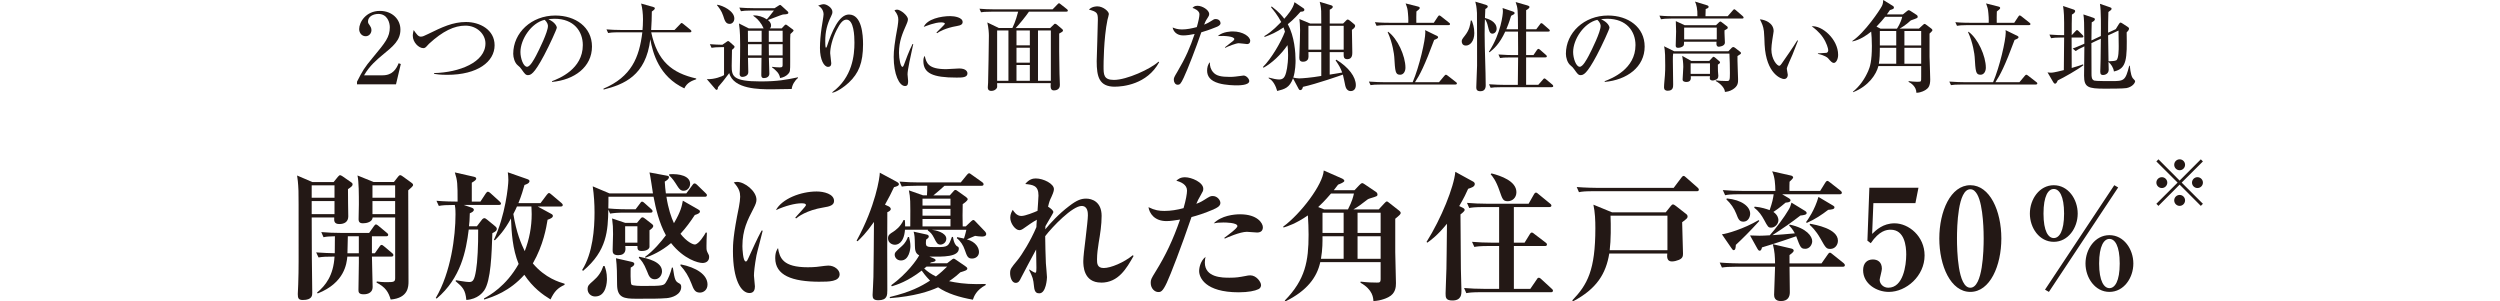 <?xml version="1.0" encoding="UTF-8"?>
<svg id="_レイヤー_2" data-name="レイヤー 2" xmlns="http://www.w3.org/2000/svg" xmlns:xlink="http://www.w3.org/1999/xlink" viewBox="0 0 160.432 19.348">
  <defs>
    <clipPath id="clippath">
      <rect y=".001" width="160.432" height="19.346" style="fill: none;"/>
    </clipPath>
  </defs>
  <g id="_レイヤー_2-2" data-name="レイヤー 2">
    <g style="clip-path: url(#clippath);">
      <g>
        <g>
          <path d="M21.412,11.681l.268-.331c.071-.089.107-.106.151-.106.027,0,.072.018.152.071l.553.384c.045.026.09.062.09.134,0,.107-.099.17-.295.304-.009.276.019,1.499.019,1.749,0,.349-.25.491-.571.491-.322,0-.349-.179-.331-.42h-1.445c0,.152.009,2.179.009,2.571,0,.357.026,1.937.026,2.259,0,.16,0,.464-.606.464-.277,0-.322-.116-.322-.384,0-.107.01-.161.027-.607.018-.491.026-1.009.026-1.509,0-4.07,0-4.105-.009-4.508-.018-.499-.062-.83-.089-.981l.981.42h1.366ZM20.002,11.895v.794h1.464v-.794h-1.464ZM20.002,12.903v.839h1.464v-.839h-1.464ZM20.287,16.197c.491.035.795.044,1.196.054,0-.366.009-.724.009-1.09-.384.01-.535.019-.731.062l-.144-.33c.42.036.839.054,1.268.054h1.804l.303-.429c.045-.054.081-.116.135-.116.044,0,.098.045.169.099l.526.438c.045.035.09.071.09.134,0,.08-.08.089-.134.089h-.911v1.09h.188l.295-.42c.036-.054.08-.116.134-.116.045,0,.099.036.161.09l.509.428c.044.036.089.071.089.134,0,.081-.071.099-.134.099h-1.241c0,.304.045,1.669.045,1.946,0,.473-.5.473-.58.473-.33,0-.33-.16-.33-.295,0-.276.026-1.481.026-1.731v-.393h-.74c-.045.446-.17,1.678-1.901,2.365l-.045-.054c.554-.455,1.053-1.098,1.125-2.312-.545,0-.732.009-1.027.054l-.151-.321ZM22.322,15.161c0,.224-.009.562-.026,1.09h.731v-1.09h-.705ZM25.277,11.681l.268-.34c.08-.098.107-.098.143-.098.027,0,.054,0,.161.08l.553.401c.063.045.107.081.107.152s-.143.188-.312.339c0,.919.018,5.008.018,5.838,0,.321,0,1.071-1.143,1.169-.143-.473-.321-.785-.91-1.089l.018-.071c.161.018.312.045.634.045.456,0,.545-.018.545-.259v-3.893h-1.446c-.018.286-.375.375-.625.375-.169,0-.276-.062-.276-.259,0-.151.018-.812.018-.955,0-.625,0-1.446-.089-1.856l1.035.42h1.304ZM23.902,11.895v.794h1.455v-.794h-1.455ZM23.902,12.903v.839h1.455v-.839h-1.455Z" style="fill: #231815;"/>
          <path d="M32.006,13.153h-2.24l.49.169c.099.036.152.081.152.135,0,.115-.125.169-.259.231-.009.429-.027.625-.054.83h.509l.295-.384c.062-.089.125-.134.188-.134.044,0,.115.045.188.107l.499.41c.099.081.107.134.107.179,0,.09-.062.161-.285.268-.045,1.304-.09,3.053-.527,3.678-.08.107-.393.554-1.143.607-.062-.651-.231-.821-.688-1.205l.019-.062c.08.009.634.116.848.116.241,0,.339-.107.446-.768.09-.519.143-1.58.134-2.598h-.606c-.17,1.374-.5,3.106-2.054,4.427l-.062-.035c.974-1.643,1.268-3.964,1.268-5.365,0-.365-.026-.518-.044-.606-.562,0-.795.018-1.027.062l-.151-.33c.509.044,1.08.053,1.356.053,0-1.16-.009-1.348-.178-1.874l1.214.276c.08.019.16.045.16.125,0,.054-.054.125-.285.259v1.214h.553l.34-.518c.045-.062.089-.116.134-.116.054,0,.116.036.17.09l.58.526c.062.062.098.099.098.152,0,.053-.054.08-.143.08ZM35.326,19.214c-.5-.304-1.124-.75-1.678-1.58-.938,1.054-2.009,1.42-2.58,1.589l-.009-.071c.339-.188,1.41-.768,2.223-2.214-.393-.955-.455-2.017-.491-2.919-.428.786-.812,1.179-1.035,1.401l-.062-.026c.741-1.571.929-3.481.929-3.838,0-.196-.019-.357-.036-.5l1.25.438c.08.026.143.071.143.125,0,.143-.205.214-.321.25-.08.285-.196.687-.393,1.169h1.419l.402-.535c.053-.062.098-.116.143-.116.044,0,.098.044.16.098l.634.536c.036.035.09.08.09.134,0,.08-.062.098-.134.098h-1.474l.84.456c.106.053.134.089.134.151,0,.125-.232.205-.34.241-.08.49-.268,1.624-.946,2.803.804.955,1.714,1.205,2.036,1.303v.072c-.446.205-.652.419-.902.937ZM34.103,13.251h-.929c-.044.107-.098.224-.231.482.188,1.188.509,1.928.731,2.383.295-.758.446-1.562.446-2.374,0-.223-.018-.41-.018-.491Z" style="fill: #231815;"/>
          <path d="M45.072,16.875c-.259,0-1.178-.231-2.008-1.276-.644.545-1.268.804-1.643.938l-.036-.045c.562-.41,1.035-.973,1.348-1.393-.437-.794-.651-1.714-.794-2.473h-2.893c0,.099,0,.545-.009.75.536.054,1.188.054,1.241.054h.509l.285-.375c.019-.026.071-.116.125-.116.062,0,.134.062.17.099l.42.375c.053.054.089.08.089.143,0,.08-.071.09-.134.09h-1.625c-.544,0-.74.026-.964.062l-.116-.26c-.026,1.33-.071,2.643-1.624,3.937l-.054-.062c.688-1.089.794-2.659.794-3.687,0-.553-.035-1.115-.116-1.678l1.08.455h2.785c-.035-.214-.169-1.16-.223-1.348l1.098.205c.099.018.152.027.152.107,0,.106-.152.214-.269.276.019.312.036.5.071.759h1.312l.393-.535c.027-.036.071-.107.134-.107s.125.054.161.089l.544.527c.062.062.09.089.09.143,0,.08-.071.098-.134.098h-2.464c.116.759.312,1.34.482,1.696.455-.776.509-1.115.571-1.446l.955.545c.08.045.143.08.143.151,0,.099-.125.161-.33.224-.295.446-.554.804-.92,1.205.402.518.795.688.92.688.25,0,.643-.643.705-.768l.071.009c-.018.205-.027.714-.027.848,0,.125-.009.276.054.393.099.188.116.215.116.321,0,.224-.151.384-.438.384ZM38.19,19.026c-.268,0-.482-.205-.482-.473,0-.224.09-.295.366-.536.321-.276.509-.553.643-.945h.08c.062.169.152.419.152.82,0,.206-.036,1.134-.759,1.134ZM41.68,14.777c-.009.17.009,1.036,0,1.08-.036.152-.224.25-.5.25-.214,0-.286-.071-.276-.321h-.777c.027.224.054.59-.464.59-.348,0-.348-.197-.348-.331,0-.16.026-.874.026-1.018,0-.438-.009-.589-.062-1.009l.848.286h.75l.205-.25c.045-.054.081-.107.152-.107.054,0,.116.054.143.071l.438.34c.062.044.107.089.107.151,0,.08-.116.188-.241.268ZM42.752,19.134c-.446.036-.884.036-1.929.036-.776,0-1.214-.062-1.223-.902,0-.643-.009-1.187-.071-1.695l.981.223c.116.027.196.054.196.143,0,.09-.098.161-.231.232-.009.151-.027.982.045,1.089.062.09.615.09.812.09,1.214,0,1.268-.027,1.401-.232.152-.224.304-.607.384-.946h.062c.125.857.17.884.429,1.026.08.045.107.116.107.215,0,.49-.571.696-.964.723ZM40.904,14.519h-.786v1.054h.786v-1.054ZM42.019,17.92c-.294,0-.384-.215-.491-.5-.223-.562-.384-.723-.535-.884l.026-.062c.545.116,1.464.312,1.464.938,0,.232-.169.509-.464.509ZM43.867,12.242c-.098,0-.214-.009-.393-.294-.205-.321-.295-.465-.535-.696l.009-.071c.669-.045,1.339.116,1.339.615,0,.215-.161.446-.42.446ZM44.912,18.776c-.321,0-.402-.214-.545-.589-.17-.446-.393-.812-.705-1.151l.018-.071c1,.196,1.723.66,1.723,1.294,0,.34-.249.518-.49.518Z" style="fill: #231815;"/>
          <path d="M48.544,16.394c-.116.616-.161,1.098-.161,1.294,0,.107.062.59.062.688,0,.196-.054.429-.348.429-.545,0-1.062-.857-1.062-2.696,0-.419.009-1.009.384-2.829.045-.241.08-.5.08-.652,0-.285-.062-.544-.41-.919.062-.018.116-.036.214-.036.482,0,1.241.59,1.241,1.143,0,.144-.045.286-.188.562-.384.741-.714,1.375-.714,2.419,0,.152.035.982.214.982.08,0,.08-.018.276-.446.509-1.125.634-1.339.75-1.544l.062.018c-.054.259-.357,1.356-.401,1.589ZM52.614,18.08c-1.804,0-2.865-.419-2.865-1.518,0-.401.125-.562.179-.643.106.643.321,1.232,1.91,1.232.428,0,.723-.036,1.089-.09.098-.009.196-.018.231-.018.402,0,.724.286.724.554,0,.481-.705.481-1.268.481ZM52.846,13.313c-1.099.179-1.643.607-1.759.705l-.054-.044c.099-.134.688-.732.688-.812,0-.116-.205-.116-.286-.116-.41,0-1.035.161-1.643.438.394-.732,1.599-1.196,2.616-1.196.464,0,1.115.161,1.115.607,0,.268-.259.356-.678.419Z" style="fill: #231815;"/>
          <path d="M57.005,13.233c.045.018.16.089.16.179,0,.098-.143.179-.223.205-.009,1.16-.009,3.785,0,4.999,0,.321,0,.651-.58.651-.312,0-.366-.134-.366-.33,0-.027.054-.982.054-1.17.009-.562.035-2.874.035-3.525-.526.75-.848,1.044-1.053,1.24l-.062-.035c1.214-2.214,1.49-4.062,1.49-4.365l1.045.562c.169.089.179.134.179.179,0,.107-.152.143-.312.188-.161.339-.331.688-.58,1.124l.214.099ZM59.771,14.742c.26.026.956.179.956.58,0,.241-.215.375-.375.375-.196,0-.259-.125-.411-.429-.134-.259-.214-.339-.401-.481l.009-.045h-1.473c-.071.91-.518.964-.651.964-.179,0-.438-.125-.438-.41,0-.215.115-.286.33-.42.125-.08.473-.321.669-.759l.081.009c.009.143.018.224.018.401h.33c.009-1.714.009-1.794-.089-2.312l.91.321h.25c.018-.196.018-.446.018-.616h-.669c-.545,0-.741.019-.964.054l-.144-.321c.42.036.849.054,1.268.054h2.66l.393-.482c.036-.044.09-.106.144-.106.053,0,.106.054.16.089l.679.482c.026.018.089.071.089.134,0,.089-.08.098-.134.098h-2.374c-.232.215-.474.42-.715.616h1.054l.232-.259c.035-.045.071-.089.134-.089.045,0,.089.035.151.08l.527.375c.044.035.106.098.106.134,0,.098-.214.25-.321.321-.009.482-.018,1.018,0,1.428h.196l.34-.321c.08-.071.106-.089.143-.089.045,0,.08.026.143.099l.607.634c.035.035.08.106.08.169,0,.161-.232.161-.268.161-.179,0-.304-.027-.446-.045-.062.026-.357.151-.527.224.607.169.777.571.777.812,0,.269-.215.42-.446.42-.269,0-.322-.143-.465-.554-.098-.294-.268-.562-.509-.75l.018-.071c.206.045.295.062.438.09.09-.259.144-.527.152-.562h-2.241ZM60.78,16.894l.277-.215c.035-.026.098-.08.143-.08s.089.036.134.062l.599.411c.062.044.143.098.143.16,0,.116-.188.161-.446.241-.161.143-.33.304-.724.571.446.098,1.018.188,1.776.188.25,0,.429-.009.571-.009v.071c-.606.321-.749.731-.821.938-.856-.152-1.651-.394-2.231-.795-.562.259-1.526.58-3.088.696l-.019-.071c1.339-.321,2.009-.679,2.589-1.054-.304-.312-.429-.5-.535-.643-.92.705-1.599.911-1.92,1.009l-.035-.071c1.018-.741,1.651-1.634,1.794-1.919-.268-.125-.268-.393-.276-.625-.009-.571-.019-.643-.081-.893l.812.179c.09.018.161.044.161.143,0,.062-.09.134-.17.188-.054.481-.009.481.643.481.768,0,.786-.035,1.009-.651h.071c.062.455.224.571.25.589.071.036.125.062.125.152,0,.544-.99.535-1.893.518l.259.107c.045.018.144.062.144.125,0,.071-.081.106-.304.143l-.054.054h1.098ZM58.335,15.206c.045.179.089.384.089.589,0,.206-.089.92-.606.92-.269,0-.402-.205-.402-.366,0-.143.045-.188.465-.562.24-.214.33-.438.384-.58h.071ZM59.2,12.751v.438h1.795v-.438h-1.795ZM59.2,13.403v.438h1.795v-.438h-1.795ZM60.995,14.527v-.473h-1.795v.473h1.795ZM59.46,17.107c-.045.036-.072.054-.152.125.232.214.464.366.75.509.321-.241.509-.429.723-.634h-1.32Z" style="fill: #231815;"/>
          <path d="M70.661,18.134c-1.143,0-1.143-1.106-1.143-1.384,0-.231.071-.856.151-1.481.072-.625.144-1.24.144-1.446,0-.16,0-.606-.402-.606-.589,0-1.865,1.321-2.338,1.937,0,.491.026,1.232.044,1.741.009.143.071.768.071.893,0,.08-.053,1.035-.49,1.035-.135,0-.304-.026-.34-.42-.054-.535-.08-.589-.321-1.089l.027-.018c.026.018.294.205.384.205.062,0,.062-.179.062-.312,0-.188-.019-1.009-.019-1.178-.089.143-.955,1.794-.973,1.83-.08.178-.16.312-.339.312-.25,0-.357-.366-.357-.616,0-.277.054-.33.464-.83.277-.33.857-1.259,1.224-2.134,0-.125.009-.188.026-.473-.285.16-.562.356-.776.509-.179.134-.259.16-.349.16-.25,0-.58-.429-.58-.803,0-.224.099-.394.161-.5.08.125.25.393.553.393.25,0,.84-.241,1.036-.33.009-.152.062-.84.062-.982,0-.643-.349-.688-.849-.74.241-.304.491-.357.67-.357.509,0,1.169.348,1.169.679,0,.071-.009.178-.151.49-.116.241-.143.304-.224.643.17.107.34.241.34.349,0,.062-.438.759-.509.901,0,.08-.009.107-.009.205.303-.375.874-.999,1.526-1.49.518-.401.794-.482,1.098-.482.357,0,.991.188.991,1.107,0,.571-.09,1.151-.188,1.723-.054.348-.107.705-.107,1.071,0,.241,0,.553.429.553.464,0,1.312-.365,1.865-.82l.054.044c-.455.804-.973,1.714-2.089,1.714Z" style="fill: #231815;"/>
          <path d="M77.898,13.43c-.634.268-1.035.393-1.437.5-.634,1.865-1.366,3.758-1.58,4.204-.277.599-.402.607-.554.607-.214,0-.482-.215-.482-.589,0-.206.027-.26.312-.724.643-1.035,1.116-2.026,1.571-3.338-.348.053-.607.098-.875.098-.785,0-1.098-.518-1.151-.893.411.205.696.241,1.026.241.402,0,.83-.071,1.224-.179.151-.509.223-.938.223-1.125,0-.384-.384-.553-.688-.634.134-.116.268-.223.562-.223.411,0,1.169.321,1.169.74,0,.125-.026.17-.16.402-.151.25-.205.375-.286.562.036-.009.304-.116.491-.241.366-.232.411-.259.562-.259.295,0,.491.268.491.446,0,.214-.259.33-.42.401ZM80.746,18.562c-.196.099-.634.196-1.25.196-2.187,0-2.544-.973-2.544-1.365,0-.232.099-.661.411-.911-.019.09-.045.196-.045.366,0,.973,1.143.973,1.58.973.446,0,.625-.035,1.009-.106.16-.036.241-.045.33-.045.384,0,.688.42.688.625,0,.026,0,.188-.179.268ZM80.666,14.921c-.099,0-.562-.045-.651-.045-.438,0-1.286.375-1.42.438l-.026-.054c.241-.179.839-.607.839-.75,0-.232-.812-.232-.893-.232-.312,0-.455.019-.625.054.491-.5,1.312-.58,1.688-.58,1.124,0,1.464.58,1.464.83,0,.241-.152.34-.375.34Z" style="fill: #231815;"/>
          <path d="M89.537,14.037v2.142c0,.312.045,1.714.045,1.991,0,.231-.018.66-.474.893-.062.035-.446.232-.973.259-.009-.188-.026-.732-.83-1.179l.009-.071c.438.054.785.062,1.045.062.16,0,.24,0,.24-.231v-1.08h-3.874c-.214.981-.856,1.839-2.249,2.525l-.027-.062c1.321-1.348,1.526-2.535,1.526-4.222,0-.429-.018-.804-.044-1.241-.776.536-1.321.705-1.562.777l-.026-.054c1.134-.83,2.553-2.705,2.606-3.606l1.196.526c.054.027.125.08.125.143,0,.081-.241.179-.402.241-.134.179-.196.25-.276.357h1.33l.304-.321c.062-.062.134-.134.188-.134.053,0,.098.035.169.08l.715.482c.071.044.098.115.098.169,0,.107-.045.116-.455.241-.151.045-.196.08-.304.17-.25.196-.509.393-.785.544h1.624l.357-.384c.062-.062.116-.125.161-.125.044,0,.08.027.169.099l.625.491c.036.026.099.089.099.143,0,.08-.054.134-.349.375ZM85.413,12.421c-.41.482-.669.724-.821.866l.384.151h1.526c.277-.544.331-.794.384-1.018h-1.473ZM86.225,15.161h-1.356c0,.349.009.821-.099,1.446h1.455v-1.446ZM86.225,13.653h-1.356v1.294h1.356v-1.294ZM88.599,13.653h-1.481v1.294h1.481v-1.294ZM88.599,15.161h-1.481v1.446h1.481v-1.446Z" style="fill: #231815;"/>
          <path d="M94.214,12.117c-.116.269-.25.554-.571,1.107l.223.107c.036.018.125.062.125.134,0,.062-.054.106-.08.134-.062.054-.116.116-.188.16,0,.402.018,3.231.026,3.509,0,.223.036,1.303.036,1.401,0,.196,0,.615-.58.615-.438,0-.438-.205-.438-.464,0-.25.054-1.348.054-1.571.018-.785.009-.893.035-2.892-.606.75-1.044,1.062-1.259,1.214l-.053-.045c.955-1.518,1.758-3.525,1.848-4.499l1.124.616c.054.026.125.08.125.161,0,.178-.205.24-.428.312ZM99.524,18.75h-4.454c-.651,0-.83.036-.973.062l-.143-.33c.419.035.848.054,1.276.054h.973v-2.75h-.625c-.651,0-.83.036-.964.062l-.151-.33c.428.036.848.054,1.276.054h.464v-2.285h-.955c-.643,0-.821.035-.964.062l-.143-.33c.419.035.848.054,1.268.054h2.687l.33-.581c.026-.044.071-.134.143-.134.054,0,.125.071.161.099l.731.598c.036.027.099.08.099.134,0,.09-.089.099-.143.099h-2.268v2.285h.688l.33-.536c.026-.044.071-.115.134-.115s.134.071.17.098l.705.536c.035.026.098.071.098.134,0,.089-.08.098-.143.098h-1.981v2.75h1.054l.41-.599c.026-.045.062-.116.134-.116.062,0,.116.045.17.099l.651.598c.054.045.089.081.089.134,0,.09-.08.099-.134.099ZM96.758,12.912c-.295,0-.34-.116-.527-.66-.231-.679-.455-.938-.571-1.071l.054-.054c.59.151,1.598.491,1.598,1.205,0,.366-.268.58-.553.58Z" style="fill: #231815;"/>
          <path d="M107.949,14.26c0,.312.054,1.723.054,2.009,0,.151-.009.304-.268.41-.134.054-.295.099-.446.099-.339,0-.312-.321-.295-.509h-3.722c-.215,1.294-.804,2.268-2.33,3.07l-.045-.062c.974-1.009,1.482-1.945,1.482-4.633,0-.5-.019-1.009-.125-1.509l1.196.491h3.445l.321-.401c.045-.062.098-.107.143-.107s.107.036.188.099l.651.509c.054.035.099.098.099.16,0,.107-.027.134-.349.375ZM108.887,12.27h-6.597c-.544,0-.74.018-.964.062l-.143-.33c.544.044,1.169.053,1.268.053h4.954l.491-.651c.035-.044.089-.116.143-.116s.107.054.16.099l.75.66c.036.027.071.081.071.125,0,.09-.08.099-.134.099ZM107.004,13.841h-3.651c.026.624.026,1.598-.054,2.213h3.705v-2.213Z" style="fill: #231815;"/>
          <path d="M118.258,17.116h-3.419c0,.455.019,1.188.019,1.643,0,.276-.116.562-.571.562-.394,0-.438-.259-.438-.401,0-.125.054-1.518.062-1.804h-2.446c-.544,0-.74.019-.964.054l-.143-.321c.544.045,1.169.054,1.268.054h2.285c-.009-.438-.019-.75-.144-1.232l1.179.277c.036.009.161.035.161.134,0,.089-.144.196-.269.285v.536h2.054l.401-.571c.026-.045.08-.116.134-.116s.08.026.17.099l.714.571c.036.035.08.08.08.134,0,.08-.071.098-.134.098ZM111.393,15.715c-.009.188-.026.339-.143.339-.045,0-.071-.035-.134-.124l-.616-.894c.312-.035,1.384-.339,2.356-.91l.045.054c-.651.714-1.071,1.125-1.509,1.535ZM118.061,12.466h-3.695l.438.259c.044.026.098.071.098.125,0,.134-.196.143-.312.151-.41.349-.669.527-.785.599.304.214.321.455.321.526,0,.268-.241.482-.464.482-.188,0-.215-.054-.455-.5-.161-.286-.312-.536-.634-.776l.026-.072c.438.036.785.161.964.224.179-.518.215-.723.259-1.018h-2.151c-.624,0-.794.026-.964.062l-.151-.33c.429.035.848.054,1.276.054h2.098c-.009-.429-.026-.875-.205-1.259l1.223.276c.071.018.125.071.125.125,0,.045-.161.205-.232.268-.009.107-.009.375-.009.59h1.973l.321-.519c.027-.044.081-.125.144-.125.044,0,.071.027.169.099l.67.526c.035.027.089.081.089.134,0,.09-.089.099-.134.099ZM111.876,14.225c-.269,0-.331-.188-.456-.509-.134-.349-.356-.661-.634-.92l.027-.062c.964.09,1.5.526,1.5.982,0,.188-.116.509-.438.509ZM115.847,15.965c-.276,0-.312-.08-.58-.804-.339.116-1.115.394-2.196.715-.018.071-.044.214-.151.214-.071,0-.116-.089-.134-.116l-.482-.865c.241.009.42.018.607.018.16,0,.321-.009.66-.027.366-.41.946-1.178,1.205-1.633.107-.179.125-.25.188-.465l.893.545c.045.026.081.08.081.125,0,.107-.17.134-.402.16-.553.429-1.089.804-1.794,1.259.438-.026.955-.071,1.438-.116-.144-.276-.269-.401-.366-.499l.035-.062c1.099.231,1.446.759,1.446,1.062,0,.224-.169.491-.446.491ZM117.32,13.466c-.419.321-.83.598-1.374.839l-.045-.054c.099-.125.563-.785.795-1.615l.945.562c.062.036.081.062.081.116,0,.116-.196.134-.402.152ZM117.455,15.974c-.25,0-.295-.062-.634-.669-.304-.536-.581-.777-.688-.875l.018-.071c.348.062,1.794.312,1.794,1.089,0,.259-.179.526-.49.526Z" style="fill: #231815;"/>
          <path d="M120.22,13.037l-.08,1.973c.25-.241.696-.679,1.438-.679.91,0,1.928.83,1.928,2.062,0,1.321-1.178,2.339-2.294,2.339-.804,0-1.651-.536-1.651-1.393,0-.446.25-.688.625-.688.304,0,.58.16.58.598,0,.125-.143.625-.143.705,0,.26.231.509.554.509.955,0,1.151-1.419,1.151-2.133,0-.545-.107-1.589-1-1.589-.259,0-.723.054-1.276.865l-.215-.16.125-3.401h3.151l-.196.991h-2.696Z" style="fill: #231815;"/>
          <path d="M126.441,18.732c-1.259,0-1.99-1.67-1.99-3.428,0-1.741.723-3.419,1.99-3.419,1.25,0,1.991,1.643,1.991,3.419,0,1.74-.724,3.428-1.991,3.428ZM126.879,12.466c-.099-.161-.223-.321-.438-.321-.804,0-.856,2.393-.856,3.16s.053,3.159.856,3.159.857-2.392.857-3.159c0-.241,0-2.116-.42-2.839Z" style="fill: #231815;"/>
          <path d="M133.332,13.707c0,.919-.615,1.812-1.535,1.812-.928,0-1.535-.893-1.535-1.812,0-.929.616-1.821,1.535-1.821.929,0,1.535.901,1.535,1.821ZM131.137,13.707c0,1.143.312,1.57.66,1.57.349,0,.661-.428.661-1.57s-.312-1.58-.661-1.58c-.356,0-.66.446-.66,1.58ZM131.484,18.732l-.25-.144,4.445-6.703.25.143-4.445,6.704ZM136.903,16.911c0,.919-.607,1.821-1.536,1.821-.919,0-1.535-.902-1.535-1.821,0-.929.616-1.821,1.535-1.821.929,0,1.536.902,1.536,1.821ZM134.707,16.911c0,1.143.321,1.58.66,1.58.349,0,.661-.438.661-1.58s-.312-1.58-.661-1.58c-.348,0-.66.446-.66,1.58Z" style="fill: #231815;"/>
          <path d="M138.514,13.212l-.134-.135,1.363-1.359-1.363-1.359.134-.134,1.359,1.363,1.36-1.363.134.134-1.363,1.359,1.363,1.359-.134.135-1.36-1.364-1.359,1.364ZM139.081,11.718c0,.189-.155.349-.348.349-.193,0-.353-.155-.353-.349,0-.192.159-.348.353-.348.192,0,.348.159.348.348ZM140.222,10.576c0,.186-.151.349-.349.349-.192,0-.348-.159-.348-.349,0-.197.159-.352.348-.352.197,0,.349.159.349.352ZM140.222,12.859c0,.188-.151.353-.349.353-.192,0-.348-.159-.348-.353s.159-.349.348-.349c.197,0,.349.16.349.349ZM141.368,11.718c0,.189-.155.349-.353.349-.188,0-.348-.155-.348-.349,0-.192.159-.348.348-.348.197,0,.353.159.353.348Z" style="fill: #231815;"/>
        </g>
        <g>
          <path d="M22.91,5.243c.347-.681.46-.889,1.021-1.557.807-.971,1.084-1.305,1.084-1.941,0-.283-.146-.851-.737-.851-.31,0-.662.157-.662.485,0,.101.025.133.12.265.037.051.101.157.101.29,0,.195-.146.391-.372.391-.246,0-.416-.214-.416-.46,0-.447.441-1.166,1.33-1.166.8,0,1.317.548,1.317,1.197,0,.688-.441,1.053-1.173,1.651-.314.265-.812.674-1.159,1.285h1.197c.624,0,.876-.409,1.021-.774l.139.05-.309,1.305h-2.502v-.17Z" style="fill: #231815;"/>
          <path d="M28.702,4.802c-.454,0-.706-.038-.845-.062v-.051c1.619-.038,3.296-.693,3.296-1.903,0-.586-.536-1.141-1.285-1.141-.713,0-1.45.347-2.339,1.166-.031.025-.145.157-.17.183-.062.063-.113.095-.195.095-.296,0-.674-.378-.674-.794,0-.133.037-.284.057-.366.195.277.296.423.46.423.113,0,.208-.044.466-.17.889-.436,1.582-.77,2.433-.77.883,0,1.834.492,1.834,1.494,0,1.052-1.09,1.896-3.037,1.896Z" style="fill: #231815;"/>
          <path d="M35.422,5.211c.46-.176,1.979-.774,1.979-2.318,0-.876-.567-1.689-1.814-1.689-.189,0-.315.02-.397.032.422.183.542.447.542.542,0,.088-.467,1.115-.813,1.764-.655,1.235-.869,1.279-1.046,1.279-.139,0-.208-.094-.403-.371-.088-.126-.113-.146-.252-.265-.188-.158-.283-.492-.283-.731,0-1.354,1.172-2.458,2.703-2.458,1.292,0,2.351.744,2.351,1.992,0,1.311-1.134,2.143-2.564,2.269v-.045ZM33.398,3.34c0,.403.189.945.423.945.201,0,.447-.467.579-.712.202-.385.763-1.525.763-1.903,0-.044-.006-.215-.214-.397-.857.195-1.551,1.254-1.551,2.067Z" style="fill: #231815;"/>
          <path d="M43.918,5.672c-1.639-.763-2.029-2.288-2.187-3.151-.277,2.345-1.702,2.898-2.994,3.227l-.013-.057c1.797-.763,2.301-2.004,2.496-3.617h-1.513c-.441,0-.561.025-.681.044l-.107-.233c.303.025.599.038.901.038h1.412c.013-.151.031-.372.031-.687,0-.359-.044-.731-.12-1.009l.775.221c.044.013.107.031.107.088,0,.069-.126.158-.195.202-.007.378-.013.807-.044,1.185h1.499l.354-.365c.031-.032.062-.082.101-.082s.076.038.12.069l.447.365c.031.025.062.057.062.095,0,.069-.062.069-.101.069h-2.477c.397,1.859,1.33,2.608,2.887,2.962v.05c-.253.089-.593.208-.763.587Z" style="fill: #231815;"/>
          <path d="M46.343,3.024c-.385,0-.523.02-.681.044l-.107-.232c.158.019.719.037.801.037l.271-.188c.032-.025.069-.051.102-.051.025,0,.062.025.088.051l.252.221c.031.024.069.057.069.101s-.038.088-.164.195c0,.164-.019.876-.019,1.021,0,.655.057,1.002,1.84,1.002,1.109,0,1.626-.101,2.414-.265v.045c-.208.163-.378.453-.403.705-.467.013-1.097.02-1.292.02-.769,0-2.445,0-2.716-1.04-.303.416-.511.661-.725.907,0,.069-.013.17-.089.17-.031,0-.062-.031-.082-.057l-.542-.63c.505.019.971-.177,1.104-.259v-1.796h-.12ZM46.027.303c.354.05,1.097.403,1.097.882,0,.208-.139.347-.296.347-.252,0-.315-.189-.422-.529-.102-.315-.29-.542-.397-.675l.019-.024ZM48,3.705c.007.146.02.794.02.927,0,.265-.315.303-.379.303-.15,0-.176-.12-.176-.184,0-.044.013-.227.013-.265.013-.391.019-1.336.019-1.606,0-.365,0-.845-.075-1.374l.63.315h.951c-.019-.032-.101-.202-.119-.233-.202-.315-.359-.441-.536-.567v-.038c.303,0,.605.089.863.259.107-.12.146-.164.454-.567h-1.437c-.385,0-.523.02-.681.044l-.102-.232c.297.024.599.037.896.037h1.367l.239-.151c.038-.024.076-.057.113-.057.038,0,.069.038.107.069l.365.334c.025.025.058.051.058.102,0,.082-.095.094-.315.106-.082.007-.17.045-.996.359.082.069.202.164.202.354,0,.113-.044.15-.082.183h.763l.183-.195c.019-.02.05-.051.082-.051.031,0,.062.025.088.044l.372.277c.025.02.038.038.038.057,0,.038-.058.095-.102.133-.044.037-.062.057-.101.095-.006.062-.013.17-.013.296v1.5c0,.566,0,.63-.132.769-.139.145-.31.221-.518.259-.037-.29-.252-.492-.517-.688v-.031c.151.019.354.038.498.038.183,0,.183-.063.183-.184v-.435h-.882c0,.158.031.945.031,1.021,0,.195-.177.283-.347.283-.145,0-.17-.095-.17-.189,0-.176.013-.957.013-1.115h-.87ZM48.876,2.685v-.712h-.882c0,.101.006.599.006.712h.876ZM48,2.836v.718h.87c0-.227,0-.271.006-.718h-.876ZM50.224,2.685v-.712h-.889v.712h.889ZM50.224,3.554v-.718h-.889c0,.113.007.611.007.718h.882Z" style="fill: #231815;"/>
          <path d="M54.472,5.3c-.321.303-.77.592-1.046.649l-.025-.025c1.311-.958,1.431-2.401,1.431-3.189,0-.428-.038-1.475-.511-1.475-.221,0-.397.202-.63.662-.297.586-.416,1.166-.416,1.493,0,.102.069.542.069.637,0,.063,0,.239-.208.239-.252,0-.517-.447-.517-1.21,0-.403.044-.882.106-1.304.02-.133.126-.744.126-.857,0-.069-.013-.372-.347-.561.12-.045.259-.089.359-.089.189,0,.555.228.555.492,0,.094-.025.163-.082.277-.258.529-.378.977-.378,1.613,0,.075,0,.409.044.409.031,0,.044-.038.057-.063.321-.977.775-2.066,1.418-2.066.832,0,.907,1.311.907,1.909,0,1.197-.277,1.859-.913,2.458Z" style="fill: #231815;"/>
          <path d="M58.366,3.944c-.089.46-.126.681-.126.826,0,.069.037.365.037.429,0,.195-.024.321-.201.321-.372,0-.725-.763-.725-1.865,0-.403.057-.921.252-1.96.031-.183.044-.354.044-.423,0-.201-.051-.359-.246-.604.045-.025.089-.051.164-.051.227,0,.699.385.699.618,0,.113-.062.258-.088.314-.265.599-.485,1.097-.485,1.841,0,.403.107.9.221.9.044,0,.075-.075.095-.126.057-.176.372-1.002.555-1.342h.044c-.031.176-.208.964-.239,1.121ZM61.385,4.979c-1.519,0-2.13-.271-2.13-1.065,0-.208.05-.271.088-.327.107.447.208.851,1.374.851.132,0,.718-.044.838-.044.447,0,.529.214.529.314,0,.271-.347.271-.699.271ZM61.378,1.676c-.668.113-1.128.359-1.241.454l-.044-.038c.082-.095.542-.517.542-.567,0-.088-.202-.088-.252-.088-.385,0-.939.227-1.104.29.215-.504,1.097-.693,1.702-.693.277,0,.794.088.794.378,0,.133-.082.215-.397.265Z" style="fill: #231815;"/>
          <path d="M64.966,1.802c.202-.403.341-.933.372-1.052h-1.701c-.436,0-.562.019-.681.037l-.101-.227c.296.025.599.038.895.038h3.8l.296-.303c.025-.025.082-.088.114-.088.031,0,.062.031.113.069l.391.309c.025.019.062.051.062.095,0,.062-.062.069-.094.069h-2.401c-.177.265-.662.863-.851,1.052h2.212l.208-.201c.05-.051.069-.076.106-.076.045,0,.082.025.127.063l.334.283c.024.02.05.057.05.089,0,.062-.088.113-.246.195-.006.522,0,1.708.02,2.564,0,.107.025.624.025.737,0,.309-.271.347-.385.347-.221,0-.221-.208-.201-.466h-3.441c.013.252,0,.271-.019.309-.02.044-.126.188-.359.188-.101,0-.221-.031-.221-.232,0-.038.019-.246.019-.29.013-.246.051-2.717.051-3.019,0-.171-.019-.498-.101-.851l.743.358h.863ZM63.989,1.953v3.233h.725V1.953h-.725ZM66.088,2.911v-.958h-.857v.958h.857ZM66.088,4.021v-.958h-.857v.958h.857ZM66.088,5.187v-1.015h-.857v1.015h.857ZM67.436,5.187V1.953h-.825v3.233h.825Z" style="fill: #231815;"/>
          <path d="M71.544,5.564c-1.009,0-1.166-.637-1.166-1.639,0-.183.075-2.243.075-2.666,0-.435-.062-.504-.573-.643.195-.208.498-.208.542-.208.365,0,.737.321.737.492,0,.062-.075.314-.088.365-.252,1.21-.252,2.931-.252,2.987,0,.535,0,.876.668.876.812,0,2.351-.7,2.86-1.173l.038.038c-.775,1.431-2.345,1.569-2.842,1.569Z" style="fill: #231815;"/>
          <path d="M78.062,1.732c-.479.195-.794.29-.971.341-.327.964-.9,2.438-1.128,2.911-.188.397-.245.454-.391.454-.157,0-.245-.17-.245-.315,0-.126.019-.17.227-.517.535-.907.819-1.562,1.109-2.426-.208.044-.505.094-.731.094-.435,0-.637-.271-.681-.51.139.057.315.126.599.126.309,0,.643-.069.952-.151.113-.385.17-.681.17-.832,0-.227-.354-.378-.447-.397.057-.062.126-.139.321-.139.309,0,.75.271.75.53,0,.094-.032.145-.139.309-.082.113-.139.252-.183.372.062-.025.252-.102.409-.208.214-.139.239-.151.328-.151.245,0,.314.176.314.265,0,.132-.17.208-.265.245ZM79.336,5.477c-.113,0-.681-.007-1.122-.133-.573-.164-.75-.473-.75-.812,0-.184.044-.403.177-.536-.013.239.057.473.221.649.195.221.498.29,1.071.29.227,0,.453-.032.681-.063.113-.019.145-.025.188-.025.177,0,.366.208.366.354,0,.277-.668.277-.832.277ZM80.035,2.829c-.044,0-.46-.057-.542-.057-.17,0-.706.208-.863.296l-.025-.031c.038-.031.354-.277.523-.409.062-.051.082-.089.082-.12,0-.164-.58-.227-1.059-.195.334-.296.888-.296.957-.296.668,0,1.122.34,1.122.604,0,.146-.095.208-.195.208Z" style="fill: #231815;"/>
          <path d="M81.047,4.298c.536-.523,1.185-1.645,1.412-2.269-.038-.133-.063-.208-.089-.271-.453.309-.812.467-1.21.611l-.031-.05c.183-.107.479-.277,1.09-.908-.227-.429-.497-.763-.648-.938l.031-.063c.479.359.693.631.813.794.176-.201.586-.661.655-1.064l.579.391c.032.019.057.057.057.095,0,.075-.057.126-.245.126-.107.119-.454.517-.819.8.429.781.498,1.828.498,2.345,0,.113-.007.661-.146,1.084.12.025.284.05.372.05.177,0,.775-.044,1.424-.157v-1.531h-.825c.013.214.013.403-.038.473-.062.095-.164.145-.309.145-.183,0-.239-.101-.239-.258,0-.177.031-.958.038-1.122.012-.359.012-.586.012-.649,0-.277-.024-.573-.044-.712l.693.29h.712c0-.303,0-.73-.006-.8-.019-.29-.057-.454-.095-.593l.75.227c.031.007.088.038.088.095,0,.075-.082.126-.195.183v.889h.857l.201-.201c.025-.025.058-.058.089-.058.05,0,.106.045.151.076l.283.233c.025.025.051.062.051.101,0,.095-.095.177-.208.252,0,.233.025,1.241.025,1.449,0,.133,0,.436-.322.436-.232,0-.232-.177-.232-.277v-.177h-.896v1.443l.801-.133c-.107-.303-.215-.473-.423-.781l.045-.044c.8.491,1.254,1.109,1.254,1.639,0,.327-.233.378-.321.378-.239,0-.321-.202-.354-.334-.024-.113-.126-.624-.157-.725-.095.037-1.714.604-2.564.787-.02.082-.051.208-.171.208-.057,0-.082-.037-.106-.082l-.359-.674c-.221.611-.542.693-1.015.812-.082-.296-.259-.681-.542-.812l-.007-.051c.265.076.523.126.675.126.239,0,.334-.132.396-.289.058-.139.177-.6.177-1.286,0-.303-.019-.491-.038-.63-.422.617-1.008,1.159-1.537,1.449l-.038-.044ZM83.965,1.657v1.531h.825v-1.531h-.825ZM85.332,1.657v1.531h.896v-1.531h-.896Z" style="fill: #231815;"/>
          <path d="M92.346,5.274l.334-.397c.063-.075.076-.081.107-.081s.044.006.12.062l.517.403c.038.025.069.051.069.095,0,.057-.057.069-.095.069h-4.764c-.385,0-.523.013-.681.038l-.107-.228c.385.032.832.038.901.038h1.909c.429-.996.812-2.69.812-3.195,0-.037-.006-.069-.012-.145l.774.378c.025.013.057.038.057.076,0,.057-.031.088-.252.176-.617,1.664-.92,2.244-1.229,2.71h1.537ZM92.012,1.462l.259-.391c.025-.038.057-.082.095-.082.031,0,.082.038.113.062l.517.41c.038.025.057.044.057.082,0,.057-.05.069-.101.069h-3.933c-.384,0-.522.019-.681.044l-.106-.233c.384.038.831.038.9.038h1.242c.013-.233-.013-.536-.02-.599-.025-.296-.044-.354-.151-.643l.794.201c.032.007.114.025.114.095,0,.062-.107.132-.215.221-.013.145-.006.548-.006.725h1.121ZM89.076,2.035c.605.429,1.115,1.562,1.115,2.307,0,.246-.126.454-.34.454-.309,0-.321-.195-.378-1.153-.007-.126-.101-.889-.423-1.582l.025-.025Z" style="fill: #231815;"/>
          <path d="M94.069,2.924c-.246,0-.265-.208-.265-.265,0-.107.019-.139.221-.397.283-.371.321-.668.359-.945h.062c.063.164.164.423.164.807,0,.511-.265.801-.542.801ZM95.777,2.161c-.183,0-.221-.188-.29-.466-.044-.195-.107-.366-.195-.467-.007.107-.019.467-.019.958,0,.914.069,2.369.069,3.283,0,.082,0,.385-.334.385-.228,0-.271-.107-.271-.246,0-.221.051-1.197.051-1.399,0-.522,0-3.207-.007-3.377-.025-.41-.057-.536-.106-.726l.674.202c.038.013.126.044.126.107,0,.082-.113.139-.157.163-.013.233-.013.354-.025.574.177.05.75.214.75.693,0,.188-.139.314-.265.314ZM99.583,5.596h-3.245c-.385,0-.522.013-.681.038l-.101-.227c.378.031.825.037.895.037h.952c0-.283.013-1.512.019-1.758h-.479c-.385,0-.523.013-.681.038l-.102-.228c.385.032.826.038.896.038h.365v-.46c0-.17,0-.901-.006-1.046h-.819c-.366.787-.725,1.103-1.009,1.329l-.038-.037c.782-1.191.896-2.42.896-2.578,0-.05,0-.101-.02-.227l.669.227c.037.013.101.032.101.095,0,.063-.02.075-.221.177-.057.176-.126.429-.309.863h.75c-.007-1.241-.007-1.349-.151-1.746l.725.208c.132.038.164.069.164.113,0,.032-.038.107-.215.202v1.223h.649l.233-.309c.024-.038.05-.082.094-.082.045,0,.082.037.12.069l.359.314c.031.025.062.051.062.095,0,.057-.057.063-.101.063h-1.418v1.506h.473l.215-.315c.037-.05.062-.082.101-.082s.101.051.113.063l.359.315c.038.031.069.062.069.101,0,.057-.057.069-.101.069h-1.229v1.758h.781l.297-.334c.031-.037.057-.075.094-.075.045,0,.076.031.12.069l.391.327c.038.032.057.057.057.095,0,.057-.05.069-.095.069Z" style="fill: #231815;"/>
          <path d="M102.975,5.211c.46-.176,1.979-.774,1.979-2.318,0-.876-.567-1.689-1.814-1.689-.189,0-.315.02-.397.032.422.183.542.447.542.542,0,.088-.467,1.115-.812,1.764-.656,1.235-.87,1.279-1.047,1.279-.139,0-.208-.094-.403-.371-.088-.126-.113-.146-.252-.265-.188-.158-.283-.492-.283-.731,0-1.354,1.172-2.458,2.703-2.458,1.292,0,2.351.744,2.351,1.992,0,1.311-1.134,2.143-2.564,2.269v-.045ZM100.952,3.34c0,.403.189.945.423.945.201,0,.447-.467.579-.712.202-.385.763-1.525.763-1.903,0-.044-.006-.215-.214-.397-.857.195-1.551,1.254-1.551,2.067Z" style="fill: #231815;"/>
          <path d="M111.796,1.19h-4.525c-.384,0-.522.02-.681.045l-.101-.233c.378.038.825.038.895.038h1.544c.013-.429-.062-.77-.157-.939l.781.239c.031.013.095.031.095.101,0,.076-.126.12-.189.139,0,.107,0,.127-.013.461h1.425l.321-.366c.063-.069.069-.082.101-.082.032,0,.082.045.113.069l.423.366c.031.031.062.057.062.101,0,.057-.057.062-.094.062ZM111.499,3.598c-.013.24.038,1.279.038,1.494,0,.214,0,.429-.334.643-.214.133-.391.151-.511.164,0-.221-.258-.523-.586-.699v-.045c.145.02.341.045.706.045.183,0,.201-.045.201-.518,0-.232-.013-1.026-.031-1.241h-3.611c-.019.151-.019.183-.019.467,0,.239.019,1.292.019,1.506,0,.177,0,.409-.358.409-.139,0-.228-.069-.228-.214,0-.214.044-.555.057-.769.02-.284.02-.473.02-.631,0-.415,0-.989-.076-1.241l.649.321h3.479l.214-.221c.02-.019.058-.05.102-.05s.101.044.126.062l.309.24c.044.031.057.05.057.088,0,.051-.019.062-.221.188ZM110.667,1.947c-.012.119.025.674.025.787,0,.24-.378.265-.396.265-.195,0-.146-.283-.139-.321h-2.086c0,.171-.007.221-.051.271-.062.075-.227.119-.327.119-.158,0-.158-.094-.158-.157,0-.139.025-.769.025-.895,0-.12-.013-.586-.019-.662l.573.265h2.004l.183-.176c.019-.02.069-.063.095-.063.038,0,.044.013.113.063l.328.252c.031.024.037.044.037.075,0,.069-.019.076-.208.177ZM110.239,4.146c0,.126,0,.271.006.403.006.057.025.277.025.321,0,.157-.082.202-.113.221-.069.038-.177.075-.252.075-.102,0-.184-.05-.184-.132,0-.038.013-.101.013-.146h-1.234c.012.133.037.372-.284.372-.088,0-.239-.025-.239-.157,0-.031.044-.688.044-.813,0-.232-.038-.566-.069-.705l.586.327h1.147l.188-.201c.038-.045.063-.069.082-.069.038,0,.082.037.101.05l.271.228c.031.024.051.05.051.088,0,.025,0,.051-.139.139ZM110.17,1.771h-2.093v.756h2.093v-.756ZM109.734,4.064h-1.241v.675h1.241v-.675Z" style="fill: #231815;"/>
          <path d="M115.023,3.522c-.057.139-.359.781-.359.889,0,.057.063.328.063.385,0,.188-.12.277-.239.277-.171,0-1.147-.315-1.248-2.206-.006-.139-.025-.744-.044-.863-.044-.334-.12-.485-.259-.763.315.019.883.227.883.756,0,.038-.007.076-.02.146-.013.088-.126.73-.126,1.021,0,.655.372,1.059.504,1.059.058,0,.114-.082.151-.132.341-.492.688-.983,1.009-1.5l.044.019c-.031.076-.063.164-.359.914ZM117.682,4.039c-.106,0-.201-.101-.378-.309-.037-.038-.214-.183-.643-.271v-.032c.038-.006.529-.031.548-.037.058-.013.114-.069.114-.164,0-.107-.102-.473-.341-.826-.252-.365-.567-.604-.719-.712.644-.069,1.695.813,1.695,1.834,0,.29-.139.517-.277.517Z" style="fill: #231815;"/>
          <path d="M123.824,2.161v1.481c0,.188.044,1.115.044,1.455,0,.41-.12.555-.271.655-.045.032-.29.196-.618.202,0-.391-.34-.624-.498-.699v-.051c.146.019.334.044.542.044.171,0,.228-.006.246-.05.019-.051.019-.076.019-.31v-.648h-2.747c-.126.51-.611,1.279-1.62,1.676l-.013-.031c.436-.353.757-.819.983-1.336.113-.259.233-.63.233-1.601,0-.423-.025-.688-.044-.92-.29.239-.731.535-1.204.63l-.013-.025c.807-.535,1.784-2.004,1.91-2.256.057-.12.075-.246.081-.378l.624.384c.045.025.063.076.063.114,0,.069-.095.101-.259.15-.119.177-.145.215-.195.277h1.027l.227-.183c.107-.082.114-.088.146-.088s.095.031.119.051l.397.258c.038.025.063.069.063.113,0,.076-.007.082-.441.233-.334.309-.624.479-.725.529h1.241l.277-.252c.051-.044.062-.051.095-.051.025,0,.031.007.119.069l.31.233c.037.031.068.069.068.107,0,.044-.145.176-.188.214ZM120.975,1.077c-.132.164-.303.372-.555.631l.259.132h1.052c.032-.051.24-.347.341-.763h-1.097ZM121.687,3.068h-1.052v.102c0,.208-.007.599-.063.92h1.115v-1.021ZM121.687,1.991h-1.052v.927h1.052v-.927ZM123.288,1.991h-1.077v.927h1.077v-.927ZM123.288,3.068h-1.077v1.021h1.077v-1.021Z" style="fill: #231815;"/>
          <path d="M129.593,5.274l.334-.397c.063-.075.076-.081.107-.081s.044.006.12.062l.517.403c.038.025.069.051.069.095,0,.057-.057.069-.095.069h-4.764c-.385,0-.523.013-.681.038l-.107-.228c.385.032.832.038.901.038h1.909c.429-.996.812-2.69.812-3.195,0-.037-.006-.069-.012-.145l.774.378c.025.013.057.038.057.076,0,.057-.031.088-.252.176-.617,1.664-.92,2.244-1.229,2.71h1.537ZM129.259,1.462l.259-.391c.025-.038.057-.082.095-.082.031,0,.082.038.113.062l.517.41c.038.025.057.044.057.082,0,.057-.05.069-.101.069h-3.933c-.384,0-.522.019-.681.044l-.106-.233c.384.038.831.038.9.038h1.242c.013-.233-.013-.536-.02-.599-.025-.296-.044-.354-.151-.643l.794.201c.032.007.114.025.114.095,0,.062-.107.132-.215.221-.013.145-.006.548-.006.725h1.121ZM126.322,2.035c.605.429,1.115,1.562,1.115,2.307,0,.246-.126.454-.34.454-.309,0-.321-.195-.378-1.153-.007-.126-.101-.889-.423-1.582l.025-.025Z" style="fill: #231815;"/>
          <path d="M132.057,5.154c-.038.082-.088.215-.177.215-.044,0-.082-.038-.113-.089l-.372-.636c.082.013.139.019.215.019.088,0,.177,0,.832-.164.013-1.216.013-1.349.019-2.092h-.157c-.385,0-.523.019-.681.044l-.107-.233c.365.032.775.038.945.038.007-1.33-.013-1.48-.069-1.872l.681.228c.044.013.095.044.095.101,0,.101-.126.177-.208.221-.013.277-.013.882-.013,1.323l.233-.246c.069-.069.075-.082.101-.082.044,0,.095.051.113.069l.246.246c.05.051.057.063.057.101,0,.057-.057.063-.095.063h-.661c0,.812,0,.926.006,1.953.435-.126.561-.17.725-.232l.025.057c-.365.283-1.273.8-1.639.97ZM136.469,5.652c-.188.038-1.134.038-1.398.038-1.078,0-1.33-.088-1.33-.832,0-.271.019-1.588.019-1.884-.327.151-.428.214-.561.302l-.189-.163c.228-.082.379-.146.75-.31-.006-.195-.019-1.159-.019-1.373-.006-.259-.025-.366-.044-.505l.617.208c.102.032.12.063.12.102,0,.094-.12.157-.202.195-.006.271-.019.599-.019,1.165l.605-.283c.006-.504.019-1.645-.058-2.067l.624.215c.076.025.12.044.12.095,0,.075-.025.088-.202.214-.012.359-.024.996-.019,1.33l.491-.228.177-.289c.069-.114.095-.133.126-.133s.076.019.157.075l.315.208c.044.025.076.057.076.107,0,.095-.095.183-.151.239.031,1.708.013,2.332-.819,2.509-.025-.246-.195-.485-.347-.611.006.075.013.447.013.497,0,.277-.259.341-.359.341-.113,0-.183-.038-.183-.221,0-.013.006-.075.006-.17.013-.296.02-.662.032-1.941l-.605.284c0,.277.006,1.657.006,1.966,0,.177,0,.385.184.441.088.031.9.031,1.064.031.832,0,.927,0,1.172-.989l.038.006c.007.025.038.58.183.788.02.031.158.157.158.195,0,.133-.195.378-.549.447ZM135.952,1.96l-.668.309c.007.447.019,1.342.025,1.664.17-.007.409-.013.498-.063.157-.095.157-.699.157-.92,0-.007-.006-.744-.013-.989Z" style="fill: #231815;"/>
        </g>
      </g>
    </g>
  </g>
</svg>